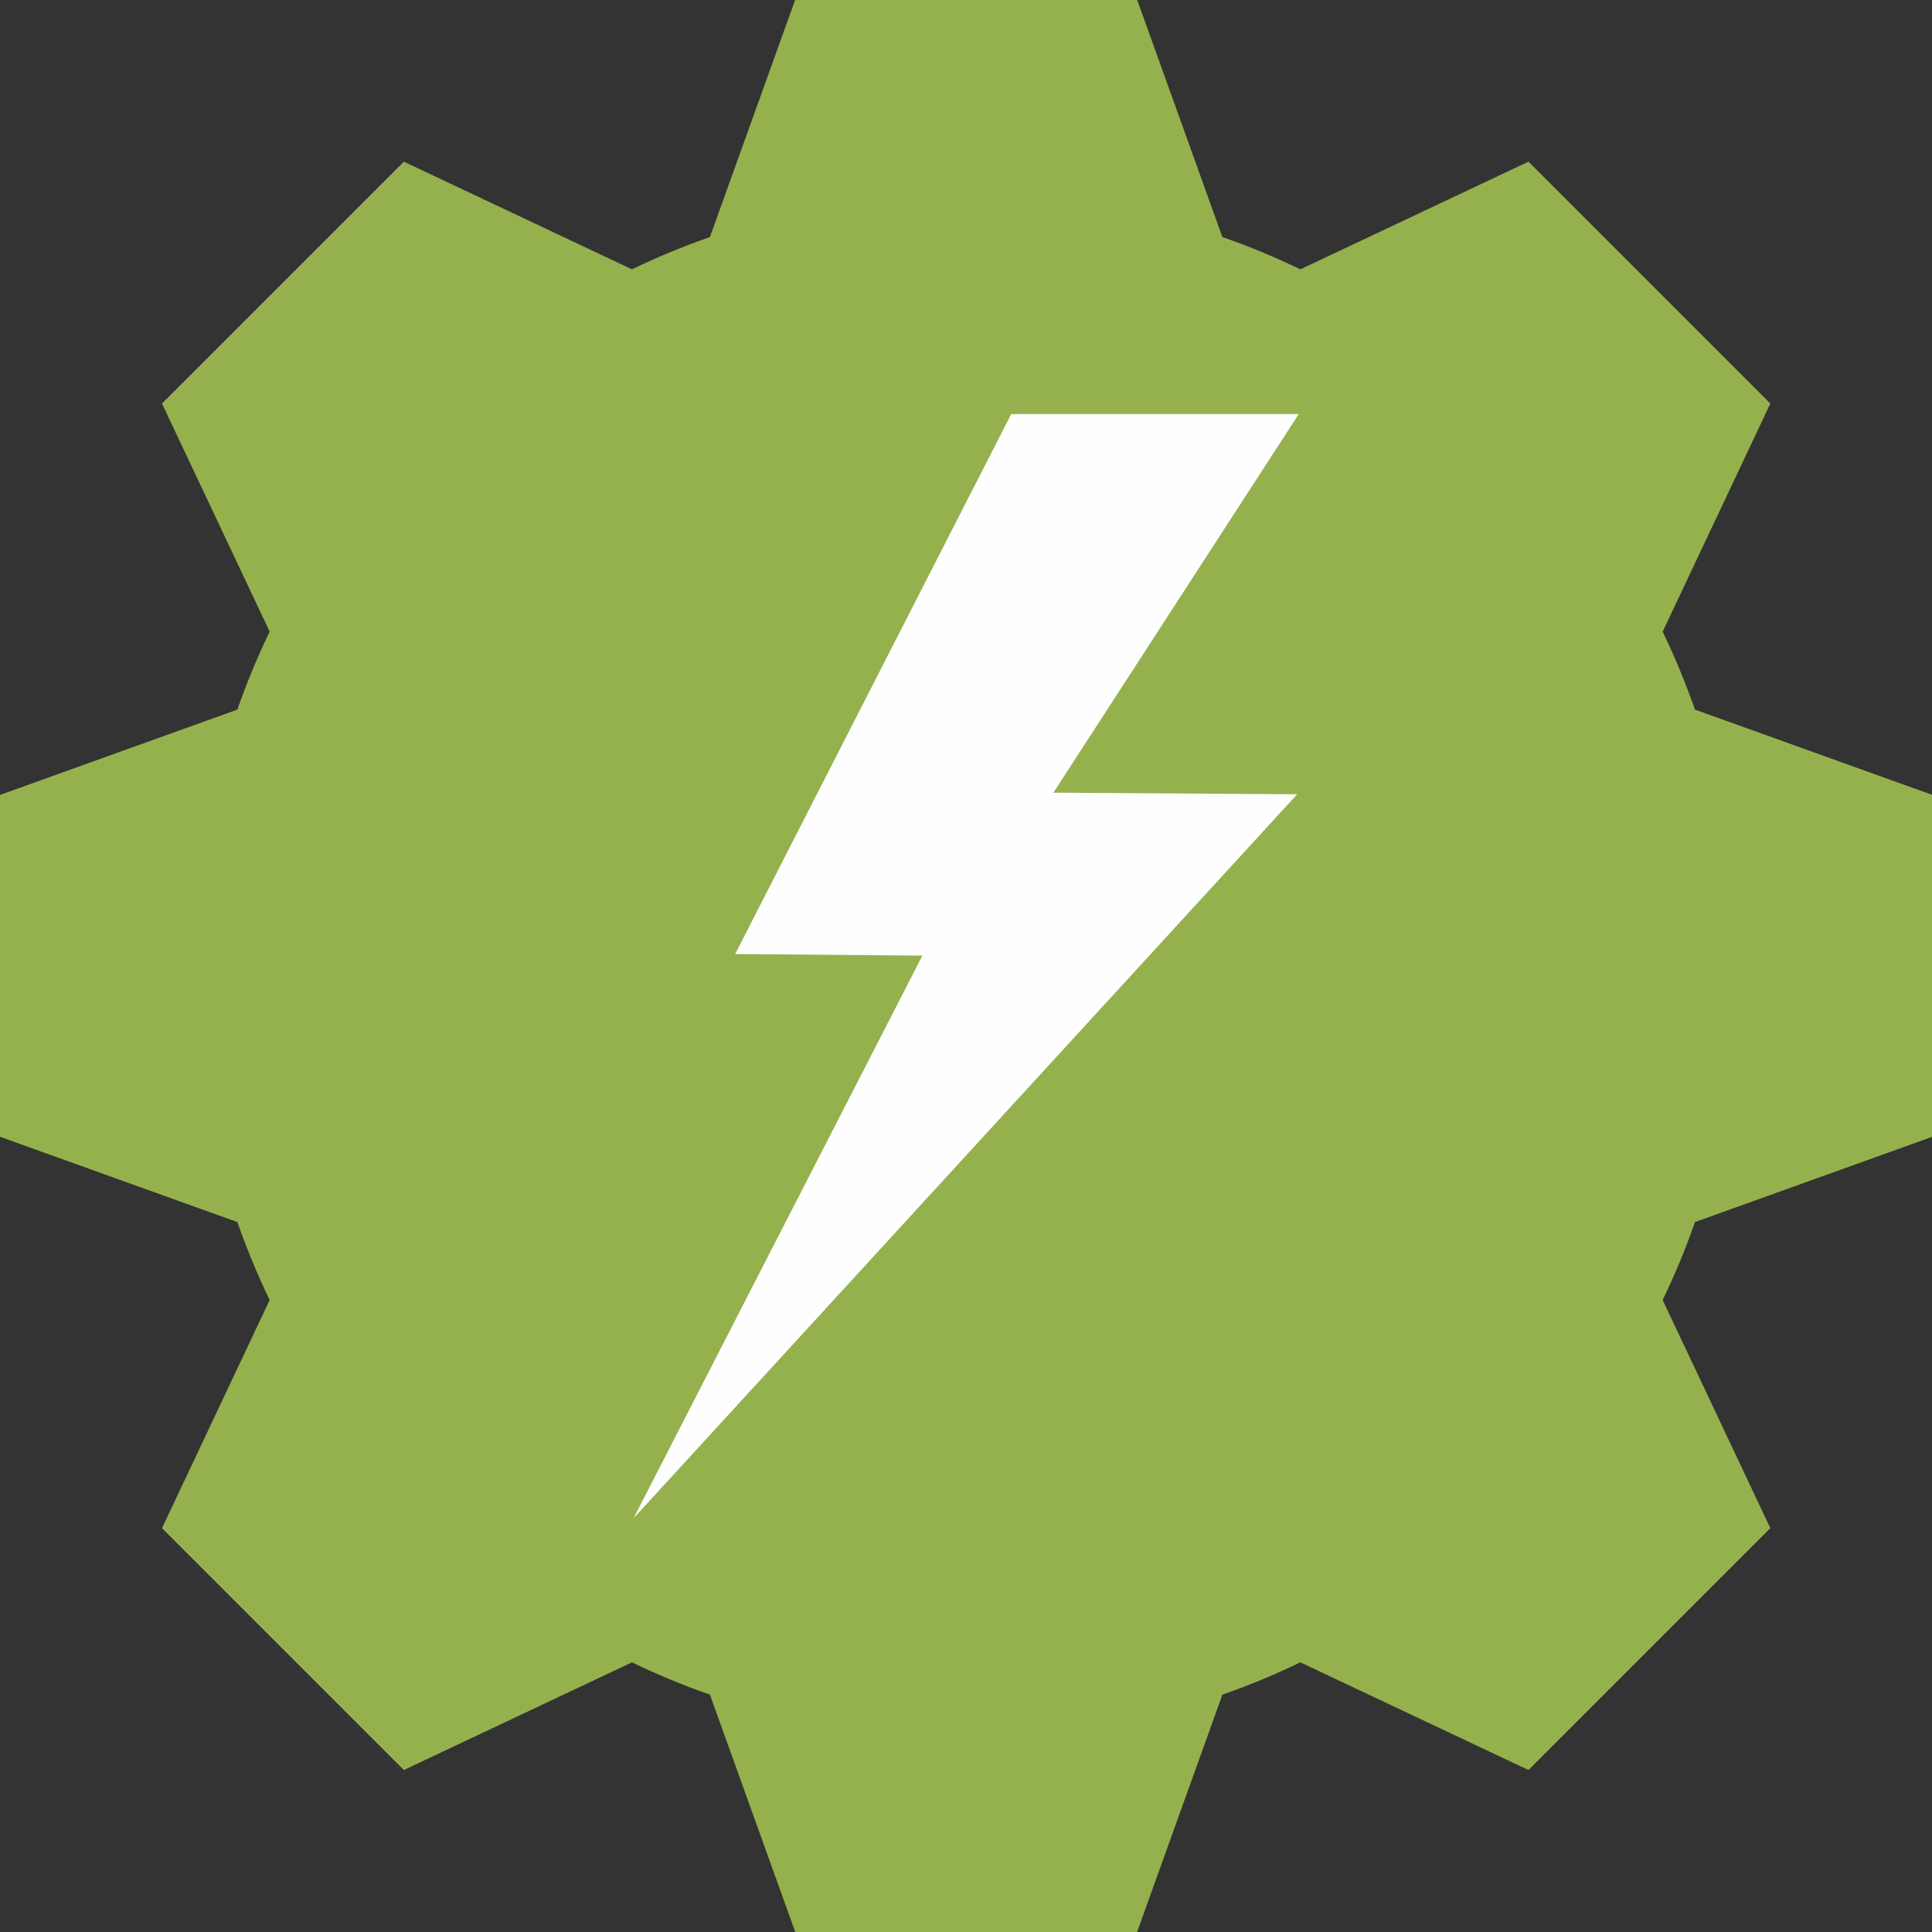 <?xml version="1.0" encoding="UTF-8"?> <svg xmlns="http://www.w3.org/2000/svg" xmlns:xlink="http://www.w3.org/1999/xlink" xml:space="preserve" width="14mm" height="14mm" style="shape-rendering:geometricPrecision; text-rendering:geometricPrecision; image-rendering:optimizeQuality; fill-rule:evenodd; clip-rule:evenodd" viewBox="0 0 6047 6047"><rect x="0" y="0" width="6047" height="6047" fill="#333333" stroke="none"/> <defs> <style type="text/css"> .fil1 {fill:#FEFEFE} .fil0 {fill:#95B14D} </style> </defs> <g id="Слой_x0020_1">  <g id="_795786152"> <path class="fil0" d="M3024 6047l-535 0 -267 -743c-84,-29 -165,-63 -244,-101l-714 337 -757 -757 337 -714c-38,-79 -72,-161 -101,-244l-743 -267 0 -1070 743 -267c29,-84 63,-165 101,-244l-337 -714 757 -757 714 337c79,-38 160,-72 244,-101l267 -743 535 0 535 0 267 743c84,29 165,63 244,101l714 -337 757 757 -337 714c38,79 72,161 101,244l743 267 0 1070 -743 267c-29,84 -63,165 -101,244l337 714 -757 757 -714 -337c-79,38 -160,72 -244,101l-267 743 -535 0z"></path> <polygon class="fil1" points="3165,1296 4065,1296 3297,2481 4060,2486 1983,4752 2887,2991 2301,2986 "></polygon> </g> </g> </svg> 